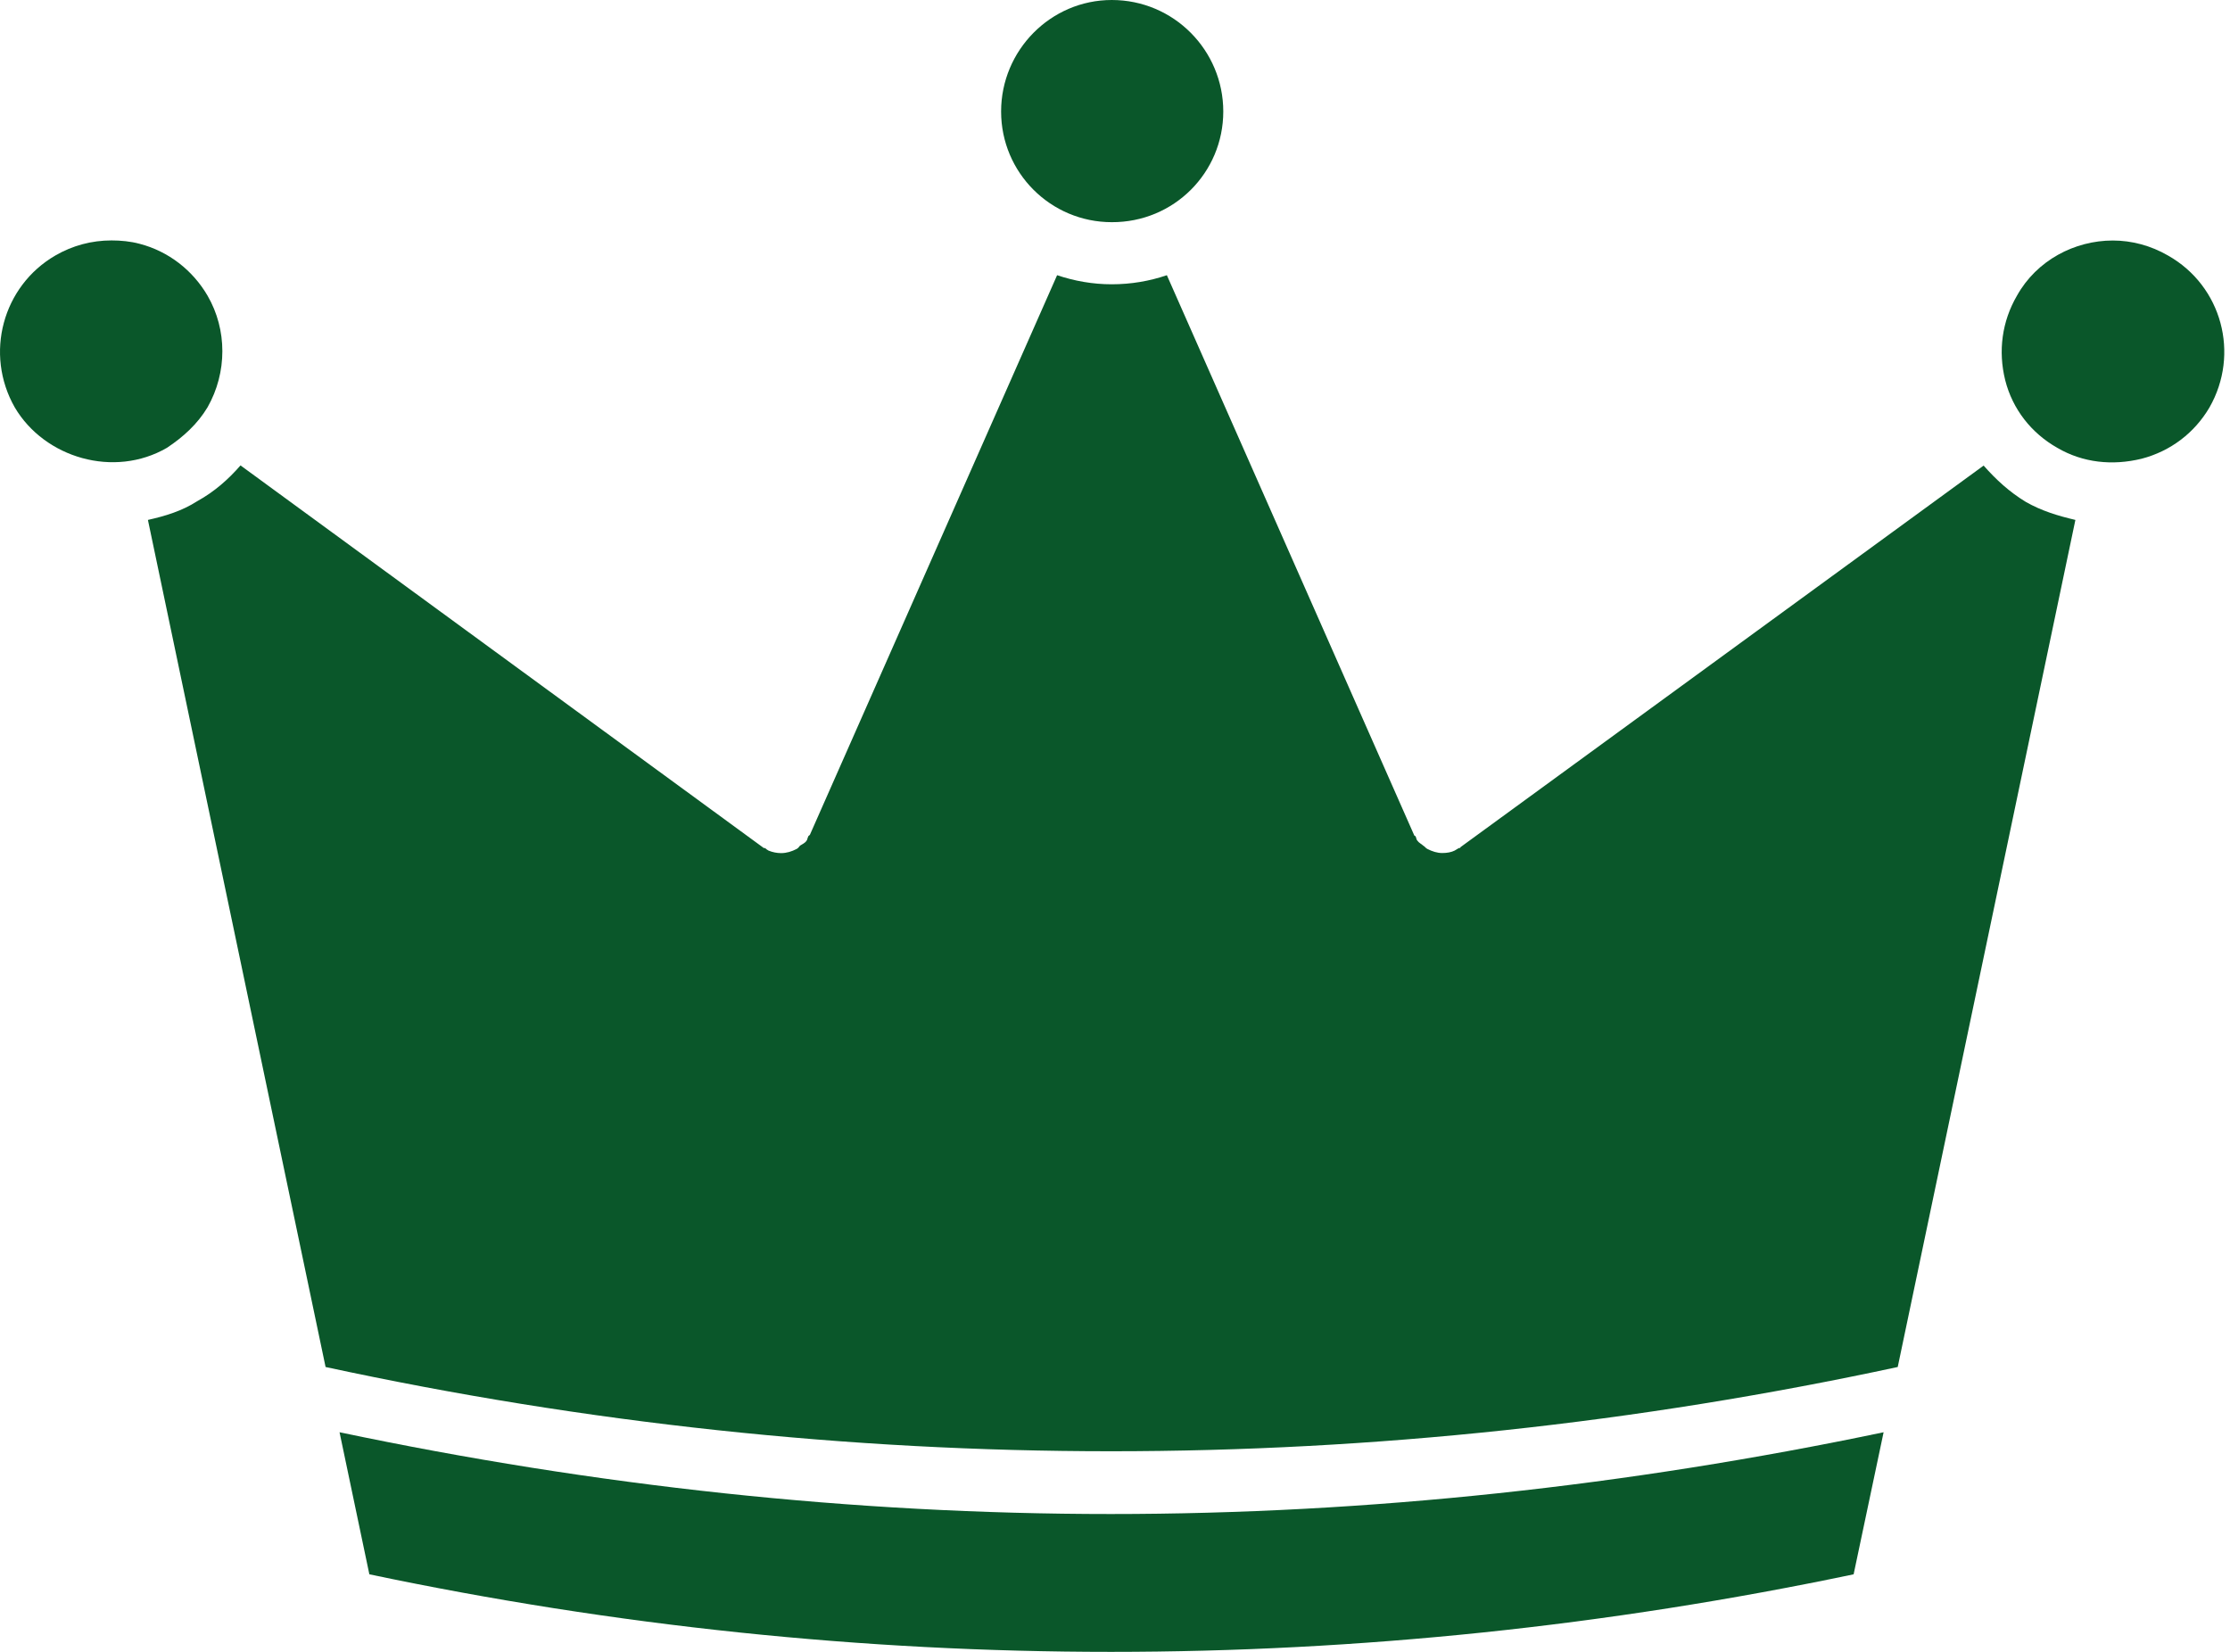 <svg width="27" height="20" viewBox="0 0 27 20" fill="none" xmlns="http://www.w3.org/2000/svg">
<path d="M24.909 5.422C25.22 5.604 25.578 5.64 25.93 5.554C26.279 5.463 26.569 5.243 26.751 4.934C27.122 4.285 26.902 3.463 26.25 3.094C26.041 2.973 25.81 2.912 25.581 2.912C25.12 2.912 24.659 3.151 24.42 3.581C24.239 3.892 24.191 4.251 24.278 4.602C24.367 4.955 24.596 5.245 24.909 5.422Z" fill="#0A572A"/>
<path d="M14.811 1.35C14.811 0.61 14.212 0 13.461 0C12.721 0 12.121 0.609 12.121 1.35C12.121 2.091 12.721 2.69 13.461 2.69C14.212 2.693 14.811 2.091 14.811 1.35Z" fill="#0A572A"/>
<path d="M1.691 2.952C1.58 2.922 1.462 2.911 1.35 2.911C1.111 2.911 0.88 2.972 0.671 3.093C0.032 3.463 -0.191 4.284 0.179 4.933C0.54 5.545 1.382 5.793 2.021 5.422C2.219 5.291 2.392 5.133 2.513 4.931C2.752 4.51 2.752 3.992 2.513 3.58C2.334 3.273 2.041 3.043 1.691 2.952Z" fill="#0A572A"/>
<path d="M9.786 10.128C9.775 10.148 9.775 10.169 9.766 10.178C9.747 10.208 9.716 10.219 9.686 10.239C9.676 10.249 9.666 10.269 9.645 10.279C9.585 10.31 9.524 10.329 9.457 10.329C9.407 10.329 9.356 10.319 9.306 10.299C9.286 10.289 9.276 10.279 9.265 10.269C9.255 10.269 9.246 10.269 9.235 10.258L2.912 5.635C2.761 5.808 2.593 5.955 2.39 6.067C2.202 6.188 2 6.248 1.791 6.295L3.942 16.551C10.246 17.911 16.652 17.911 22.977 16.551L25.128 6.295C24.919 6.246 24.717 6.185 24.528 6.077C24.329 5.956 24.168 5.808 24.017 5.637L17.683 10.257C17.683 10.268 17.673 10.268 17.663 10.268C17.644 10.278 17.633 10.287 17.613 10.298C17.573 10.318 17.523 10.328 17.462 10.328C17.402 10.328 17.341 10.309 17.281 10.278C17.261 10.268 17.251 10.248 17.231 10.238C17.211 10.218 17.181 10.207 17.16 10.177C17.149 10.166 17.149 10.147 17.14 10.127C17.13 10.117 17.12 10.117 17.12 10.107L14.128 3.332C13.919 3.403 13.697 3.442 13.459 3.442C13.23 3.442 13.008 3.402 12.799 3.332L9.806 10.107C9.797 10.119 9.786 10.119 9.786 10.128L9.786 10.128Z" fill="#0A572A"/>
<path d="M22.806 17.341C19.703 17.991 16.572 18.331 13.448 18.331C10.324 18.331 7.204 17.991 4.111 17.341L4.472 19.061C10.426 20.313 16.471 20.313 22.443 19.061L22.806 17.341Z" fill="#0A572A"/>
</svg>
